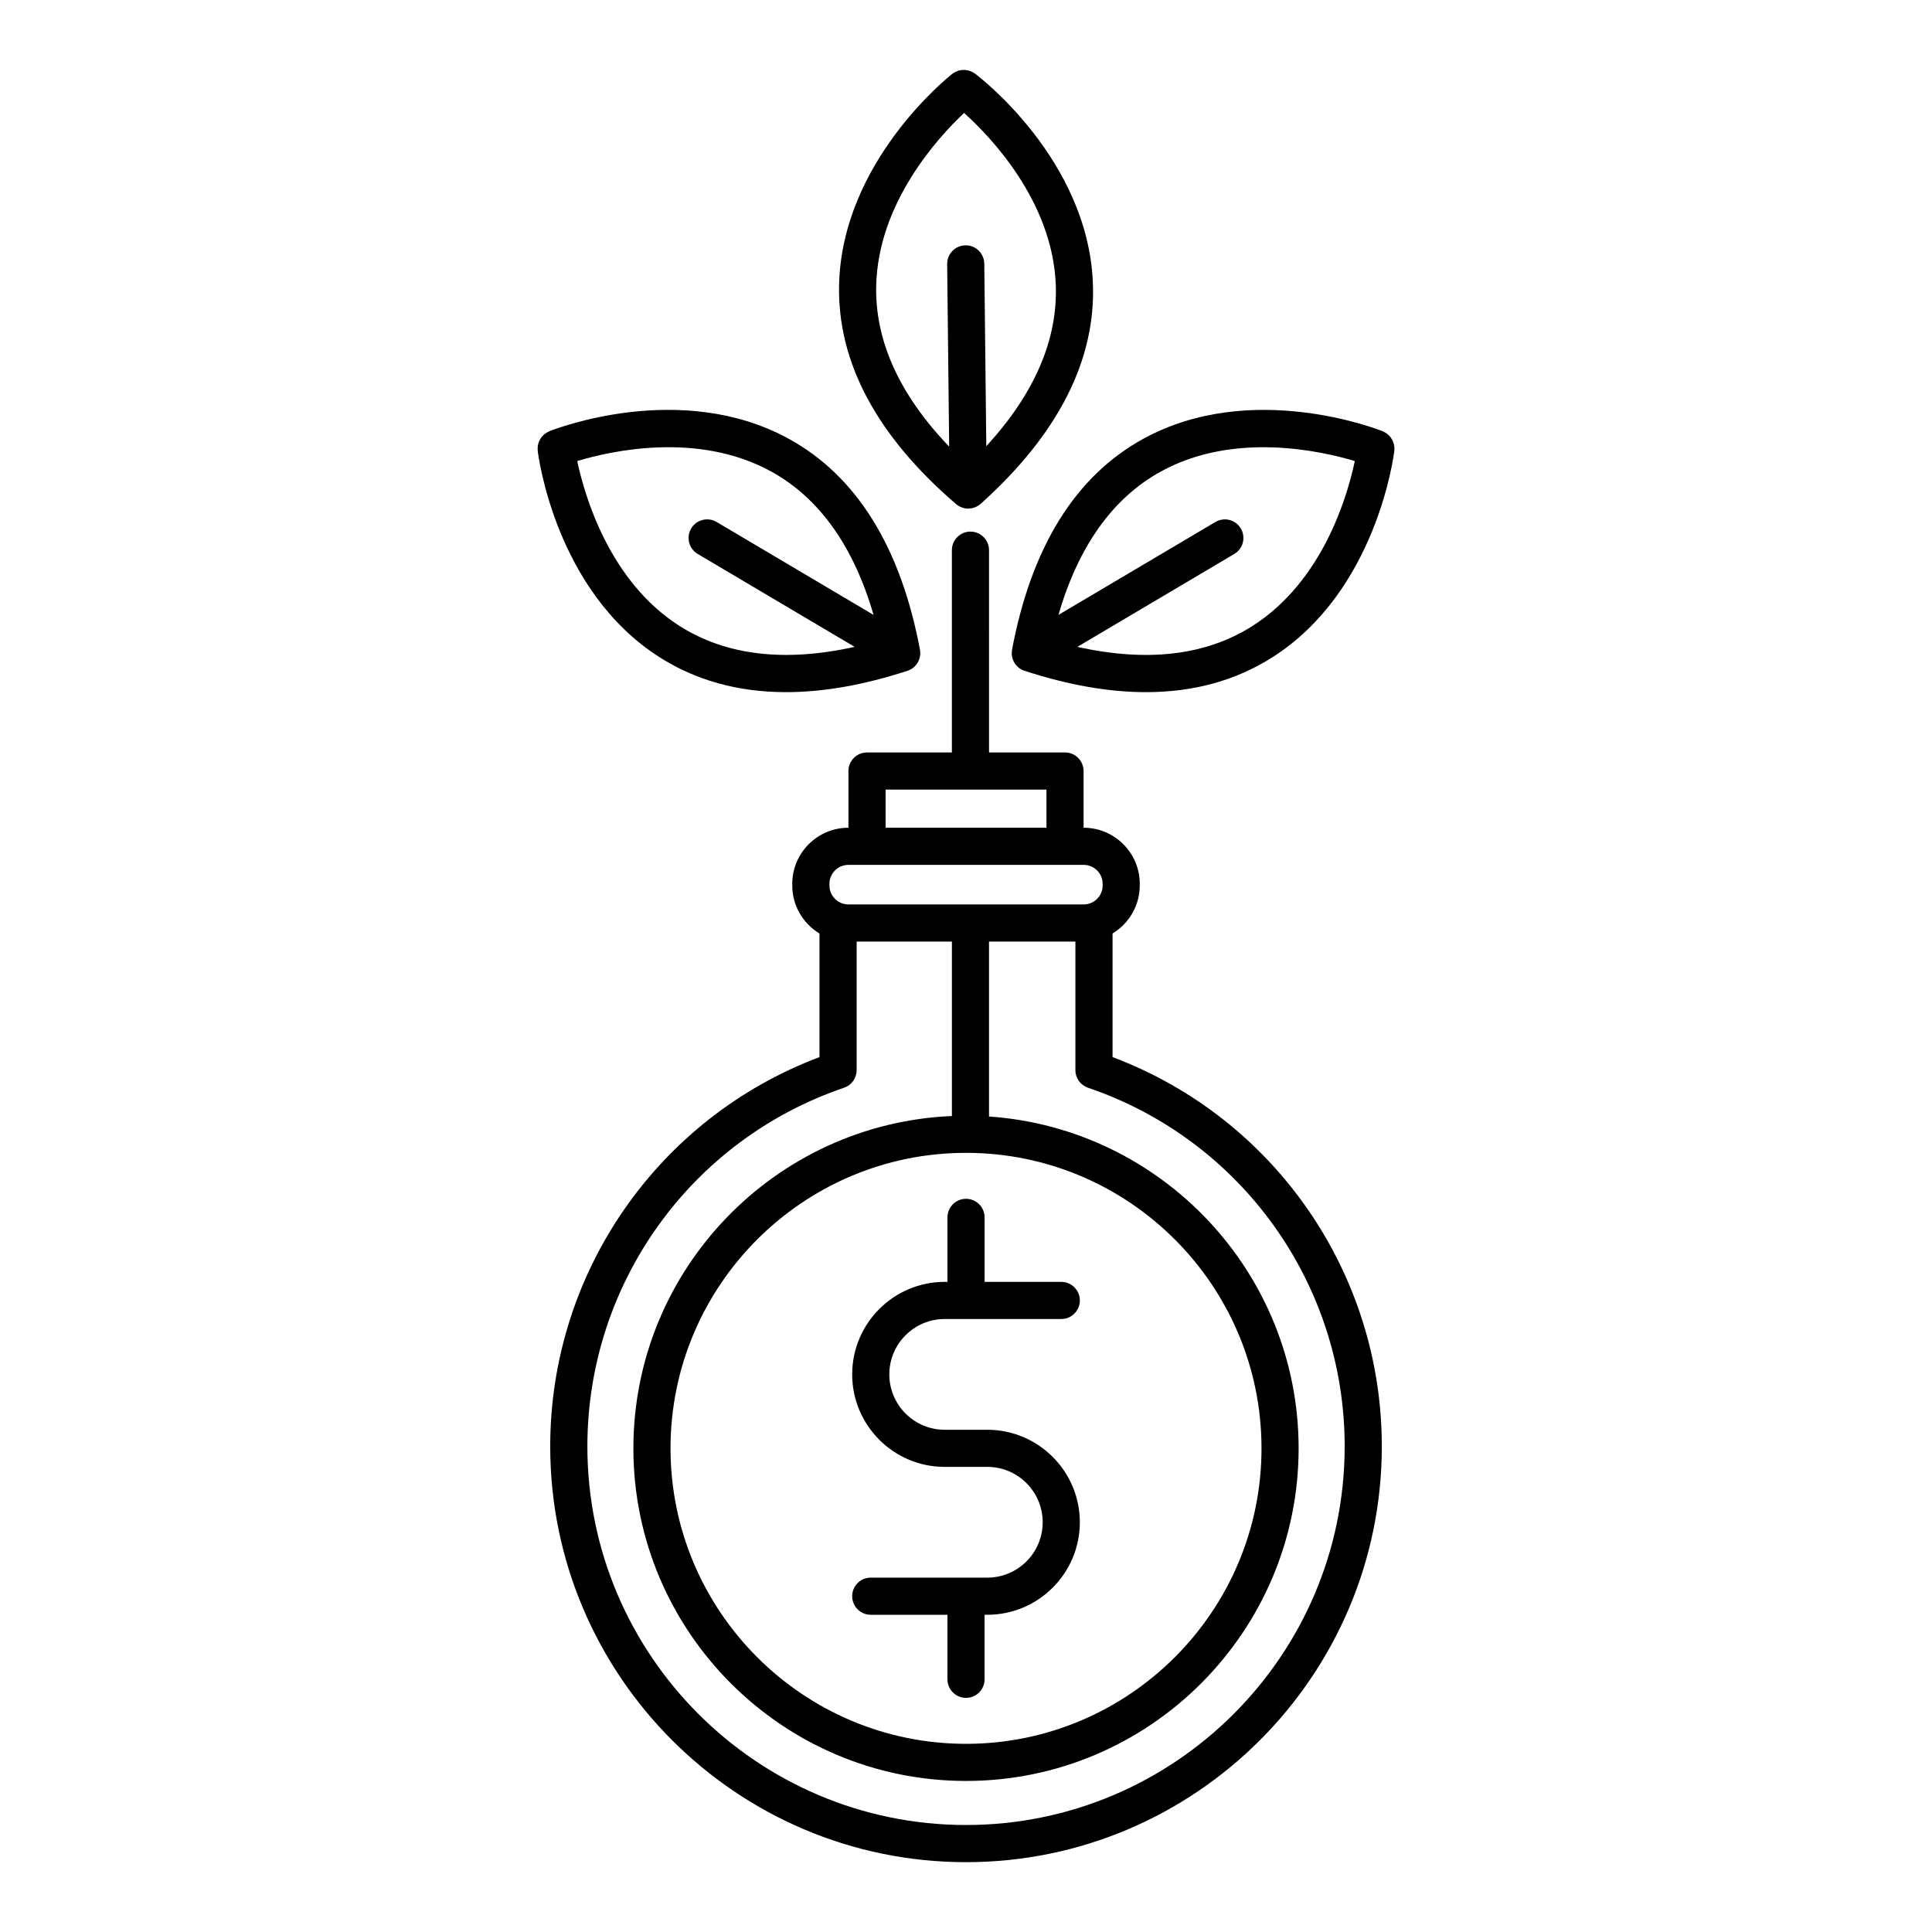<?xml version="1.0" encoding="UTF-8"?>
<!-- Uploaded to: SVG Repo, www.svgrepo.com, Generator: SVG Repo Mixer Tools -->
<svg fill="#000000" width="800px" height="800px" version="1.1" viewBox="144 144 512 512" xmlns="http://www.w3.org/2000/svg">
 <g>
  <path d="m318.77 318.16c9.691 6.176 20.91 9.266 33.551 9.266 9.875 0 20.617-1.887 32.176-5.66 0.035-0.012 0.062-0.031 0.094-0.043 0.074-0.027 0.152-0.047 0.227-0.078 0.031-0.012 0.055-0.027 0.086-0.039 0.168-0.07 0.328-0.148 0.488-0.234 0.027-0.016 0.055-0.035 0.082-0.051 0.039-0.023 0.074-0.047 0.109-0.07 0.062-0.039 0.125-0.078 0.184-0.117 0.113-0.078 0.223-0.164 0.332-0.254 0.059-0.047 0.113-0.094 0.168-0.145 0.047-0.043 0.098-0.082 0.145-0.129 0.023-0.023 0.047-0.055 0.07-0.078 0.121-0.125 0.246-0.254 0.355-0.398 0.023-0.031 0.043-0.062 0.062-0.094 0.02-0.023 0.035-0.051 0.051-0.074 0.047-0.066 0.094-0.137 0.141-0.203 0.035-0.055 0.078-0.105 0.109-0.164 0.027-0.043 0.039-0.09 0.062-0.133 0.051-0.094 0.102-0.188 0.148-0.289 0.051-0.105 0.094-0.215 0.137-0.328 0.035-0.094 0.074-0.188 0.102-0.281 0.031-0.094 0.055-0.188 0.078-0.281 0.031-0.117 0.051-0.234 0.074-0.352 0.02-0.102 0.035-0.199 0.047-0.301 0.012-0.098 0.016-0.199 0.023-0.297 0.004-0.113 0.004-0.23 0.004-0.348-0.004-0.102-0.004-0.207-0.012-0.309-0.008-0.109-0.023-0.215-0.043-0.324-0.008-0.059-0.004-0.113-0.016-0.172-5.125-27.242-16.824-46.047-34.766-55.891-28.574-15.676-62.078-2.559-63.488-1.992-0.105 0.043-0.199 0.109-0.301 0.156-0.148 0.074-0.297 0.145-0.438 0.23-0.145 0.086-0.273 0.188-0.406 0.289-0.121 0.09-0.238 0.184-0.348 0.285-0.125 0.117-0.238 0.238-0.348 0.367-0.098 0.109-0.195 0.223-0.281 0.34-0.094 0.129-0.176 0.266-0.258 0.406-0.082 0.137-0.16 0.273-0.227 0.418-0.062 0.137-0.113 0.273-0.164 0.414-0.059 0.16-0.113 0.316-0.156 0.484-0.035 0.145-0.055 0.289-0.078 0.434-0.027 0.168-0.051 0.336-0.059 0.512-0.008 0.156 0.004 0.309 0.008 0.465 0.004 0.121-0.008 0.242 0.008 0.367 0.172 1.504 4.781 37.184 32.266 54.695zm29.59-49.211c12.758 7.023 21.852 19.797 27.141 38.004l-41.594-24.625c-2.34-1.387-5.356-0.609-6.742 1.727-1.383 2.34-0.609 5.356 1.727 6.742l41.594 24.625c-18.508 4.121-34.078 2.293-46.371-5.519-18.672-11.863-25.211-34.625-27.145-43.723 8.906-2.688 32.012-7.898 51.391 2.769z"/>
  <path d="m513.47 262.16c-0.023-0.164-0.047-0.324-0.086-0.48-0.039-0.152-0.09-0.301-0.145-0.449-0.055-0.152-0.105-0.301-0.176-0.445-0.066-0.137-0.141-0.27-0.219-0.398-0.082-0.145-0.168-0.285-0.266-0.418-0.086-0.117-0.184-0.227-0.277-0.336-0.113-0.129-0.227-0.254-0.352-0.371-0.109-0.102-0.23-0.191-0.348-0.285-0.133-0.102-0.262-0.199-0.406-0.289-0.141-0.086-0.289-0.156-0.441-0.23-0.102-0.051-0.191-0.113-0.301-0.156-1.41-0.566-34.91-13.684-63.484 1.992-17.945 9.844-29.645 28.648-34.773 55.891-0.012 0.059-0.008 0.117-0.016 0.176-0.016 0.109-0.031 0.219-0.043 0.328-0.008 0.098-0.012 0.191-0.012 0.289-0.004 0.121-0.004 0.242 0.004 0.363 0.008 0.102 0.012 0.203 0.023 0.305 0.012 0.094 0.027 0.188 0.047 0.285 0.02 0.121 0.043 0.246 0.074 0.363 0.023 0.098 0.051 0.191 0.082 0.285 0.027 0.09 0.062 0.18 0.098 0.27 0.043 0.113 0.086 0.227 0.141 0.332 0.047 0.102 0.098 0.195 0.152 0.293 0.023 0.043 0.035 0.086 0.059 0.129 0.031 0.055 0.074 0.102 0.105 0.156 0.047 0.074 0.098 0.145 0.148 0.215 0.012 0.016 0.023 0.035 0.035 0.051 0.027 0.039 0.051 0.078 0.078 0.113 0.105 0.137 0.227 0.262 0.348 0.387 0.027 0.027 0.051 0.059 0.078 0.086 0.047 0.043 0.094 0.082 0.141 0.125 0.059 0.051 0.117 0.102 0.176 0.148 0.105 0.086 0.215 0.172 0.324 0.25 0.062 0.043 0.121 0.082 0.188 0.121 0.035 0.02 0.066 0.043 0.102 0.062 0.031 0.02 0.062 0.043 0.094 0.059 0.156 0.086 0.316 0.164 0.48 0.23 0.031 0.016 0.059 0.031 0.09 0.043 0.07 0.031 0.148 0.051 0.223 0.074 0.035 0.012 0.062 0.031 0.098 0.043 11.559 3.773 22.301 5.66 32.176 5.66 12.641 0 23.863-3.09 33.551-9.266 27.484-17.516 32.094-53.195 32.273-54.703 0.012-0.105 0-0.207 0.008-0.312 0.012-0.18 0.02-0.355 0.012-0.535-0.02-0.148-0.043-0.297-0.062-0.449zm-37.527 47.711c-12.301 7.84-27.891 9.68-46.43 5.555l41.594-24.625c2.34-1.383 3.109-4.402 1.727-6.742-1.383-2.34-4.402-3.113-6.742-1.727l-41.59 24.625c5.289-18.207 14.379-30.98 27.141-38.004 19.387-10.668 42.496-5.449 51.395-2.769-1.906 9.078-8.391 31.77-27.094 43.688z"/>
  <path d="m397.38 277.6c0.062 0.055 0.133 0.09 0.199 0.141 0.07 0.055 0.141 0.117 0.215 0.168 0.059 0.043 0.121 0.078 0.184 0.117 0.145 0.09 0.293 0.168 0.441 0.242 0.078 0.039 0.152 0.09 0.234 0.121 0.043 0.02 0.086 0.031 0.133 0.047 0.191 0.074 0.391 0.129 0.586 0.18h0.004c0.074 0.02 0.145 0.051 0.219 0.066 0.023 0.004 0.043 0.004 0.066 0.008 0.305 0.059 0.613 0.094 0.926 0.094h0.004 0.004 0.012 0.039c0.047 0 0.094-0.016 0.141-0.016 0.258-0.012 0.512-0.035 0.766-0.082 0.023-0.004 0.051-0.004 0.074-0.012 0.09-0.02 0.172-0.059 0.262-0.082 0.188-0.051 0.375-0.105 0.559-0.18 0.043-0.02 0.09-0.027 0.133-0.047 0.082-0.035 0.156-0.09 0.234-0.129 0.152-0.078 0.301-0.156 0.445-0.25 0.062-0.043 0.125-0.078 0.188-0.121 0.078-0.055 0.148-0.121 0.223-0.18 0.066-0.055 0.141-0.094 0.207-0.152 20.629-18.52 30.637-38.277 29.742-58.723-1.426-32.559-30.02-54.391-31.238-55.305-0.082-0.062-0.176-0.102-0.258-0.156-0.156-0.102-0.309-0.203-0.473-0.285-0.133-0.066-0.27-0.121-0.406-0.176-0.156-0.062-0.316-0.125-0.477-0.172-0.145-0.043-0.293-0.07-0.441-0.098-0.164-0.031-0.328-0.059-0.492-0.074-0.145-0.012-0.285-0.012-0.426-0.012-0.176 0-0.352 0.004-0.527 0.023-0.133 0.016-0.262 0.043-0.391 0.066-0.184 0.035-0.359 0.074-0.539 0.129-0.125 0.039-0.246 0.09-0.371 0.141-0.172 0.07-0.34 0.141-0.504 0.23-0.125 0.07-0.246 0.152-0.367 0.23-0.105 0.07-0.223 0.125-0.324 0.207-1.195 0.941-29.305 23.391-30.02 55.977-0.449 20.465 9.988 40 31.016 58.062zm2.113-103.67c6.914 6.223 23.355 23.266 24.293 45.367 0.617 14.562-5.57 28.973-18.406 42.949l-0.531-48.359c-0.031-2.719-2.285-4.93-4.973-4.867-2.719 0.031-4.894 2.258-4.867 4.973l0.531 48.359c-13.141-13.691-19.641-27.961-19.34-42.535 0.453-22.113 16.516-39.512 23.293-45.887z"/>
  <path d="m438.84 424.14v-32.762c4.309-2.606 7.207-7.324 7.207-12.715v-0.438c0-8.195-6.668-14.867-14.867-14.867h-0.02v-15.027c0-2.719-2.203-4.922-4.922-4.922h-20.133l-0.004-53.609c0-2.719-2.203-4.922-4.922-4.922s-4.922 2.203-4.922 4.922v53.613h-22.492c-2.719 0-4.922 2.203-4.922 4.922v15.027h-0.016c-8.199 0-14.871 6.668-14.871 14.867v0.438c0 5.394 2.902 10.117 7.215 12.723v32.754c-42.832 16.109-71.359 57.121-71.359 103.16 0 60.758 49.43 110.19 110.19 110.19 60.758 0 110.19-49.43 110.19-110.19 0.008-46.035-28.523-87.051-71.352-103.16zm-60.148-70.887h42.629v10.105h-42.629zm-14.887 24.973c0-2.769 2.258-5.023 5.031-5.023h4.926 0.012 0.012 52.449 0.012 0.012 4.93c2.769 0 5.027 2.254 5.027 5.023v0.438c0 2.769-2.254 5.023-5.027 5.023h-62.344c-2.773 0-5.031-2.254-5.031-5.023zm36.207 249.42c-55.332 0-100.35-45.016-100.35-100.35 0-43.004 27.336-81.199 68.023-95.035 1.996-0.68 3.336-2.551 3.336-4.656v-34.074h25.242v46.23c-46.875 1.969-84.41 40.711-84.41 88.062 0 48.605 39.543 88.148 88.148 88.148 48.605 0 88.148-39.543 88.148-88.148 0-46.555-36.277-84.789-82.051-87.934v-46.359h22.895v34.074c0 2.106 1.34 3.981 3.336 4.656 40.688 13.844 68.023 52.035 68.023 95.035 0.008 55.332-45.008 100.35-100.34 100.35zm-0.008-178.13c43.18 0 78.309 35.129 78.309 78.309 0 43.18-35.129 78.309-78.309 78.309-43.18 0-78.309-35.129-78.309-78.309 0-43.18 35.129-78.309 78.309-78.309z"/>
  <path d="m394.35 532.74h11.305c8.09 0 14.668 6.582 14.668 14.676 0 8.09-6.578 14.672-14.668 14.672h-30.898c-2.719 0-4.922 2.203-4.922 4.922s2.203 4.922 4.922 4.922h20.324v17.102c0 2.719 2.203 4.922 4.922 4.922s4.922-2.203 4.922-4.922v-17.102h0.734c13.512 0 24.508-10.996 24.508-24.512 0-13.52-10.996-24.516-24.508-24.516h-11.305c-8.09 0-14.676-6.582-14.676-14.672 0-8.094 6.582-14.68 14.676-14.68h30.895c2.719 0 4.922-2.203 4.922-4.922s-2.203-4.922-4.922-4.922h-20.324v-17.09c0-2.719-2.203-4.922-4.922-4.922s-4.922 2.203-4.922 4.922v17.09h-0.73c-13.516 0-24.516 11-24.516 24.52 0 13.516 11 24.512 24.516 24.512z"/>
 </g>
</svg>